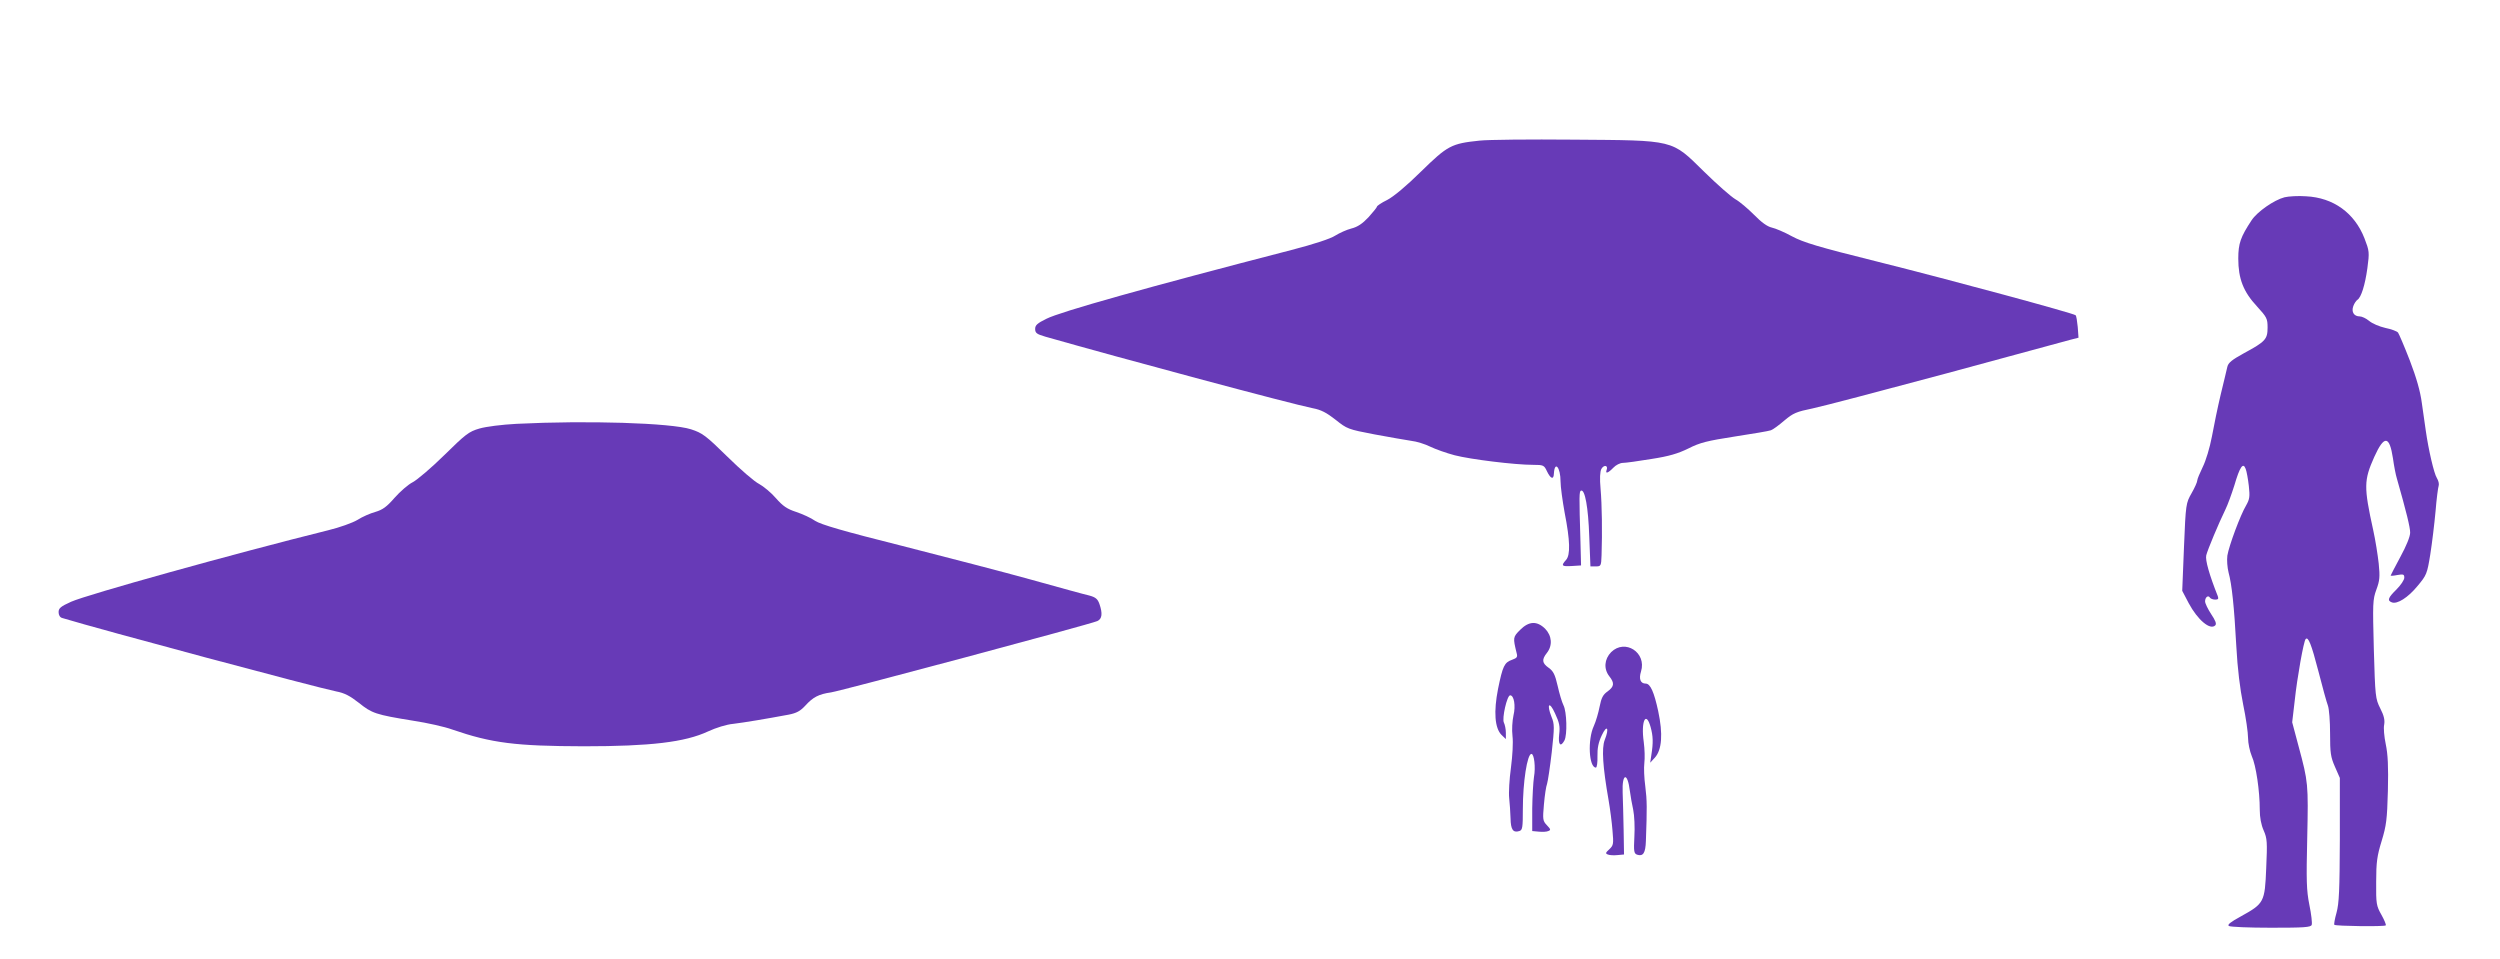 <?xml version="1.0" standalone="no"?>
<!DOCTYPE svg PUBLIC "-//W3C//DTD SVG 20010904//EN"
 "http://www.w3.org/TR/2001/REC-SVG-20010904/DTD/svg10.dtd">
<svg version="1.0" xmlns="http://www.w3.org/2000/svg"
 width="1280pt" height="491pt" viewBox="0 0 1280 491"
 preserveAspectRatio="xMidYMid meet">
<g transform="translate(0,491) scale(0.1,-0.1)"
fill="#673ab7" stroke="none">
<path d="M7575 4190 c-144 -15 -163 -25 -299 -158 -76 -75 -141 -129 -174
-146 -29 -14 -52 -30 -52 -34 0 -4 -20 -28 -43 -54 -31 -33 -56 -50 -88 -58
-24 -6 -61 -23 -82 -36 -24 -16 -109 -44 -225 -74 -742 -192 -1183 -316 -1254
-352 -47 -23 -58 -33 -58 -52 0 -21 8 -27 53 -40 389 -111 1257 -344 1368
-366 43 -8 71 -23 117 -59 59 -47 63 -49 199 -75 76 -14 161 -29 188 -33 28
-3 72 -17 98 -30 27 -13 83 -33 125 -44 81 -21 308 -49 402 -49 52 0 56 -2 70
-32 19 -40 35 -46 36 -12 4 67 34 31 34 -41 0 -27 10 -99 21 -160 28 -143 30
-217 7 -242 -27 -30 -22 -34 30 -31 l47 3 -3 120 c-7 238 -7 260 3 263 20 7
37 -86 42 -235 l6 -153 27 0 c27 0 28 2 30 58 4 116 2 259 -5 338 -5 55 -3 89
4 103 13 23 36 19 27 -5 -8 -22 8 -16 34 11 13 14 35 25 49 25 14 0 80 9 146
20 91 14 137 28 190 54 59 30 96 39 237 61 91 14 175 28 185 32 10 3 41 26 69
50 45 38 62 45 145 62 52 11 360 92 684 179 325 88 610 165 634 172 l43 11 -4
55 c-3 30 -7 57 -11 60 -10 10 -637 180 -1017 275 -302 75 -377 98 -435 129
-38 21 -85 41 -104 45 -22 5 -52 26 -90 65 -31 31 -74 68 -96 80 -22 13 -94
76 -160 141 -169 166 -146 160 -670 164 -220 2 -436 0 -480 -5z"/>
<path d="M11697 3900 c-54 -14 -140 -74 -169 -118 -56 -85 -68 -118 -68 -196
0 -103 26 -170 96 -245 50 -55 54 -62 54 -108 0 -60 -11 -72 -122 -132 -60
-33 -79 -48 -84 -69 -3 -15 -19 -79 -34 -142 -15 -63 -35 -160 -45 -215 -11
-58 -31 -124 -47 -156 -15 -31 -28 -62 -28 -69 0 -8 -13 -37 -29 -65 -29 -51
-30 -55 -39 -276 l-9 -224 33 -63 c46 -86 110 -140 136 -114 8 8 1 25 -21 58
-17 26 -31 55 -31 65 0 21 16 34 25 19 3 -5 15 -10 27 -10 15 0 18 4 13 18
-43 108 -65 185 -59 209 8 31 63 162 97 232 13 26 33 82 47 126 28 96 45 120
58 84 5 -13 12 -52 16 -87 6 -55 4 -68 -14 -100 -29 -48 -88 -207 -96 -257 -3
-23 0 -61 6 -85 17 -62 29 -175 40 -380 6 -113 19 -218 35 -297 14 -67 25
-144 25 -171 0 -27 9 -69 19 -93 22 -48 41 -179 41 -275 0 -39 7 -77 20 -106
18 -41 19 -59 13 -193 -7 -175 -11 -181 -130 -247 -53 -29 -71 -43 -61 -49 7
-5 104 -9 216 -9 168 0 204 2 208 15 3 8 -2 54 -12 102 -15 75 -16 124 -11
343 6 277 5 286 -44 468 l-33 124 13 111 c12 115 46 306 56 315 13 14 29 -25
65 -164 21 -82 43 -162 49 -177 6 -16 11 -80 11 -142 0 -101 3 -121 25 -171
l25 -57 0 -316 c-1 -258 -4 -327 -17 -374 -9 -32 -14 -60 -11 -62 7 -7 256
-10 263 -3 3 3 -7 27 -22 54 -26 46 -28 56 -27 169 0 102 5 134 28 209 24 79
28 109 32 257 3 124 0 187 -11 239 -8 38 -12 83 -8 100 4 23 -1 46 -20 83 -25
50 -26 60 -33 303 -6 235 -6 253 13 305 17 46 19 65 12 134 -5 44 -17 121 -28
170 -49 223 -48 256 5 375 51 113 78 111 96 -7 5 -37 14 -84 20 -103 49 -172
68 -250 68 -277 0 -20 -19 -67 -50 -124 -27 -51 -50 -94 -50 -96 0 -2 16 -1
35 3 30 5 35 4 35 -14 0 -11 -18 -38 -40 -60 -44 -43 -48 -57 -24 -66 27 -11
83 24 132 84 46 55 49 62 65 161 9 57 21 156 27 221 5 64 13 123 16 131 3 9
-1 26 -9 39 -15 23 -43 145 -57 243 -4 28 -13 91 -20 140 -8 62 -28 131 -62
220 -28 72 -55 135 -60 142 -5 7 -35 18 -65 24 -31 7 -68 23 -83 36 -16 13
-37 23 -48 23 -30 0 -44 23 -33 53 5 14 15 28 21 32 19 12 39 75 51 162 11 82
10 88 -15 153 -51 130 -159 208 -299 215 -39 3 -89 0 -110 -5z"/>
<path d="M2645 2740 c-76 -4 -155 -14 -190 -24 -55 -16 -71 -29 -180 -136 -66
-65 -139 -127 -162 -139 -22 -11 -64 -47 -93 -80 -40 -46 -61 -61 -98 -72 -26
-7 -67 -25 -92 -41 -25 -15 -92 -39 -150 -53 -483 -120 -1233 -329 -1316 -366
-53 -24 -64 -33 -64 -53 0 -15 7 -27 18 -30 205 -62 1291 -353 1403 -376 43
-8 71 -23 117 -59 66 -53 85 -60 277 -91 72 -11 162 -31 200 -45 203 -70 325
-85 674 -86 342 0 518 21 636 76 41 19 95 36 130 39 57 7 165 25 283 47 41 8
60 19 85 46 40 44 69 59 132 68 53 8 1324 348 1363 365 25 11 28 39 11 88 -9
25 -19 34 -52 43 -23 5 -157 42 -297 81 -140 39 -438 116 -661 173 -303 76
-415 109 -445 128 -21 15 -65 35 -98 46 -46 15 -68 30 -103 70 -25 29 -64 61
-86 73 -23 11 -96 74 -163 140 -111 109 -128 121 -186 140 -103 33 -533 46
-893 28z"/>
<path d="M7783 1685 c-37 -37 -37 -40 -18 -118 6 -21 2 -26 -23 -35 -40 -14
-48 -32 -72 -149 -23 -117 -17 -201 18 -236 l22 -21 0 32 c0 19 -5 42 -10 52
-11 21 16 140 32 140 20 0 29 -54 17 -103 -6 -28 -9 -73 -5 -106 4 -33 0 -100
-8 -162 -8 -58 -12 -128 -9 -155 3 -27 6 -74 7 -104 1 -58 13 -75 45 -65 16 5
18 17 18 113 0 135 22 282 44 282 14 0 22 -69 13 -118 -4 -26 -8 -99 -9 -162
l0 -115 33 -3 c19 -2 41 -1 49 3 14 5 13 9 -7 30 -21 22 -22 29 -15 107 4 46
11 93 16 105 4 12 15 85 24 162 14 128 14 144 -1 180 -27 68 -11 83 18 18 22
-47 26 -66 21 -107 -6 -53 7 -68 27 -31 15 29 12 147 -5 180 -8 16 -21 60 -30
100 -13 57 -22 75 -46 92 -34 24 -36 42 -9 76 30 38 26 88 -9 124 -42 41 -83
39 -128 -6z"/>
<path d="M8249 1571 c-35 -36 -39 -86 -9 -124 27 -34 25 -52 -9 -77 -23 -16
-32 -32 -41 -78 -6 -31 -19 -76 -30 -100 -32 -69 -25 -212 11 -212 5 0 9 25 8
58 -1 41 5 71 22 107 27 58 40 38 15 -24 -16 -42 -10 -137 20 -308 8 -46 17
-116 20 -156 6 -68 5 -75 -16 -95 -20 -18 -21 -22 -8 -27 9 -4 31 -5 50 -3
l33 3 -2 125 c-1 69 -4 155 -5 192 -4 100 25 107 37 8 3 -25 11 -68 17 -96 6
-29 9 -90 6 -138 -4 -76 -2 -86 14 -92 31 -10 43 8 45 71 6 168 6 206 -3 278
-6 43 -8 97 -5 120 3 23 2 71 -3 108 -15 106 11 162 35 77 13 -47 14 -81 4
-143 l-6 -40 24 26 c36 40 42 121 17 238 -21 97 -40 141 -64 141 -27 0 -36 24
-24 62 30 97 -82 169 -153 99z"/>
</g>
</svg>
